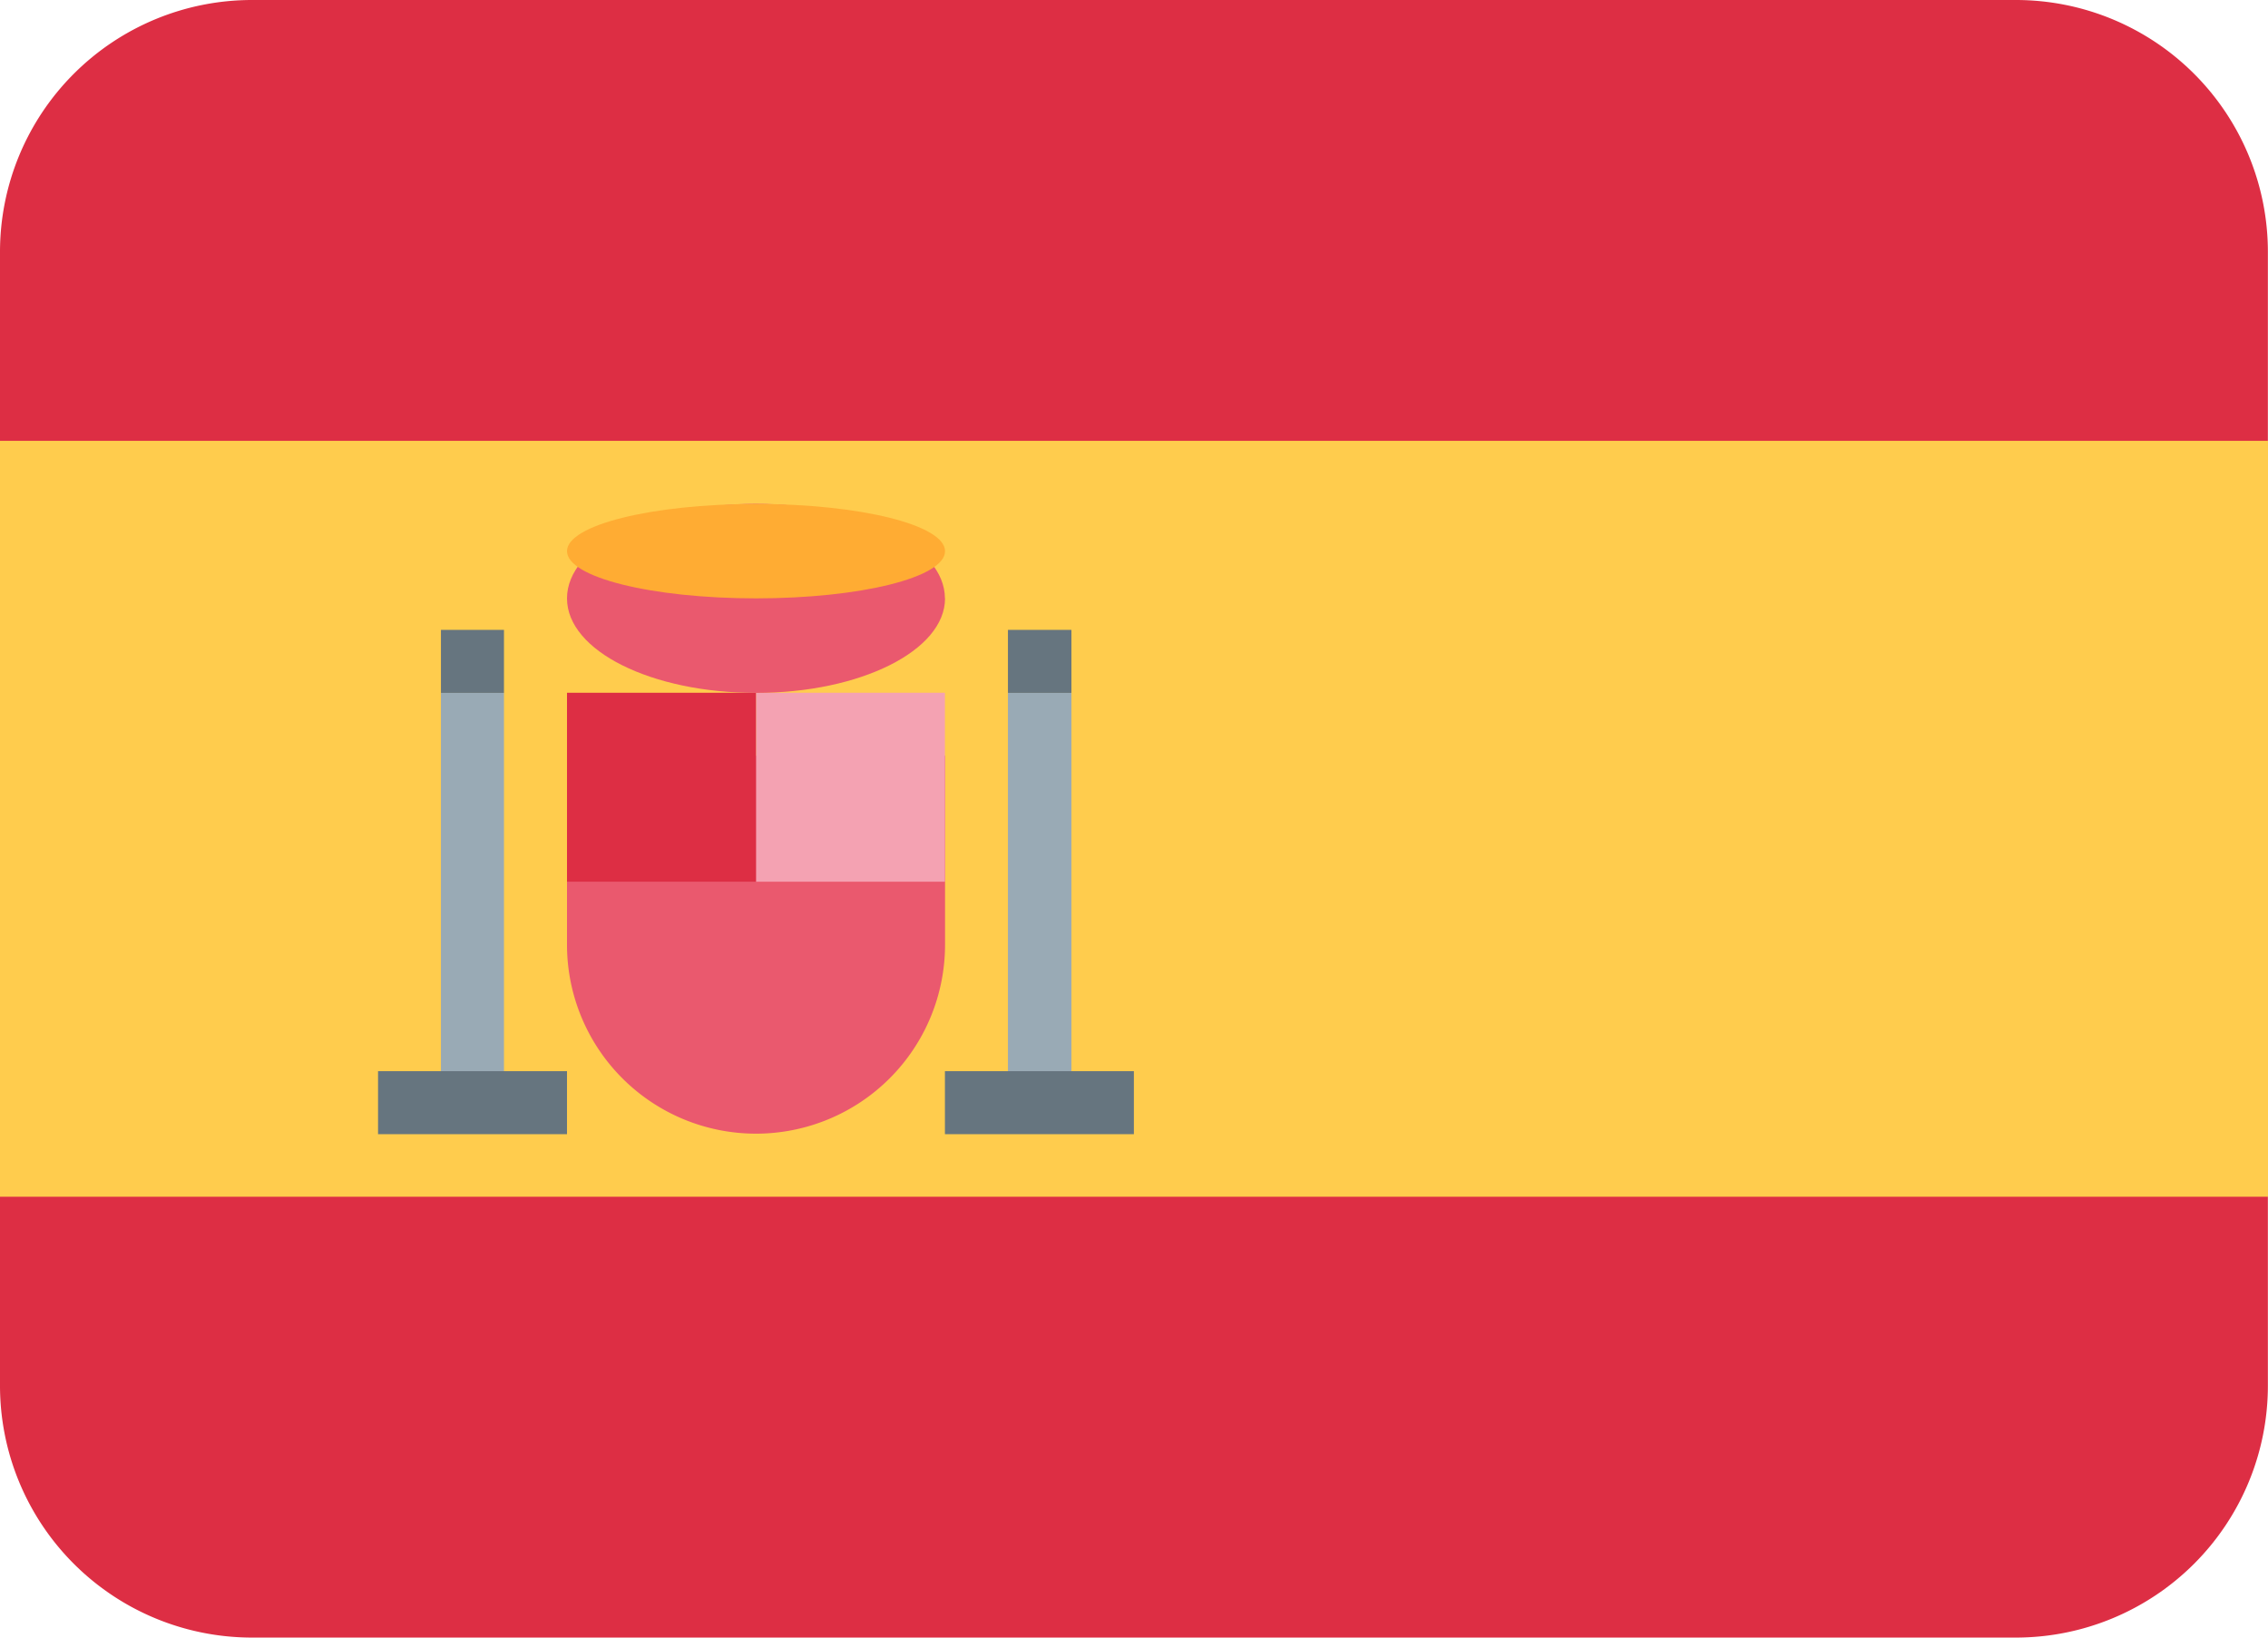 <?xml version="1.0" encoding="UTF-8"?> <svg xmlns="http://www.w3.org/2000/svg" width="19.648" height="14.19" viewBox="0 0 19.648 14.19"><g id="illus_C_Offices_Spain-icon" transform="translate(-1.25 40)"><g id="g20" transform="translate(1.25 -40)"><path id="path22" d="M-25.353-15.493a2.183,2.183,0,0,1-2.183,2.183H-42.817A2.183,2.183,0,0,1-45-15.493v-9.824A2.183,2.183,0,0,1-42.817-27.5h15.281a2.183,2.183,0,0,1,2.183,2.183Z" transform="translate(45 27.5)" fill="#dd2e44"></path></g><path id="path24" d="M20.9-24.7H1.25V-31.25H20.9Z" transform="translate(0 -4.93)" fill="#ffcc4d"></path><g id="g26" transform="translate(6.162 -33.451)"><path id="path28" d="M0,0V1.637a1.637,1.637,0,0,0,3.275,0V0Z" fill="#ea596e"></path></g><path id="path30" d="M16.25-24.613h1.637V-26.25H16.25Z" transform="translate(-8.451 -7.747)" fill="#f4a2b2"></path><path id="path32" d="M14.137-24.613H12.5V-26.25h1.637Z" transform="translate(-6.338 -7.747)" fill="#dd2e44"></path><g id="g34" transform="translate(6.162 -35.634)"><path id="path36" d="M-4.225-1.056c0,.452-.733.819-1.637.819S-7.5-.6-7.5-1.056s.733-.819,1.637-.819,1.637.366,1.637.819" transform="translate(7.5 1.875)" fill="#ea596e"></path></g><g id="g38" transform="translate(6.162 -35.634)"><path id="path40" d="M-4.225-.528c0-.226-.733-.409-1.637-.409S-7.5-.754-7.5-.528s.733.409,1.637.409S-4.225-.3-4.225-.528" transform="translate(7.5 0.938)" fill="#ffac33"></path></g><path id="path42" d="M10-22.43h.546v-3.82H10Z" transform="translate(-4.93 -7.747)" fill="#99aab5"></path><path id="path44" d="M21.8-22.43H21.25v-3.82H21.8Z" transform="translate(-11.268 -7.747)" fill="#99aab5"></path><path id="path46" d="M10.387-18.2H8.75v-.546h1.637Z" transform="translate(-4.225 -11.972)" fill="#66757f"></path><path id="path48" d="M21.637-18.2H20v-.546h1.637Z" transform="translate(-10.564 -11.972)" fill="#66757f"></path><path id="path50" d="M10.546-26.954H10V-27.5h.546Z" transform="translate(-4.93 -7.042)" fill="#66757f"></path><path id="path52" d="M21.8-26.954H21.25V-27.5H21.8Z" transform="translate(-11.268 -7.042)" fill="#66757f"></path></g></svg> 